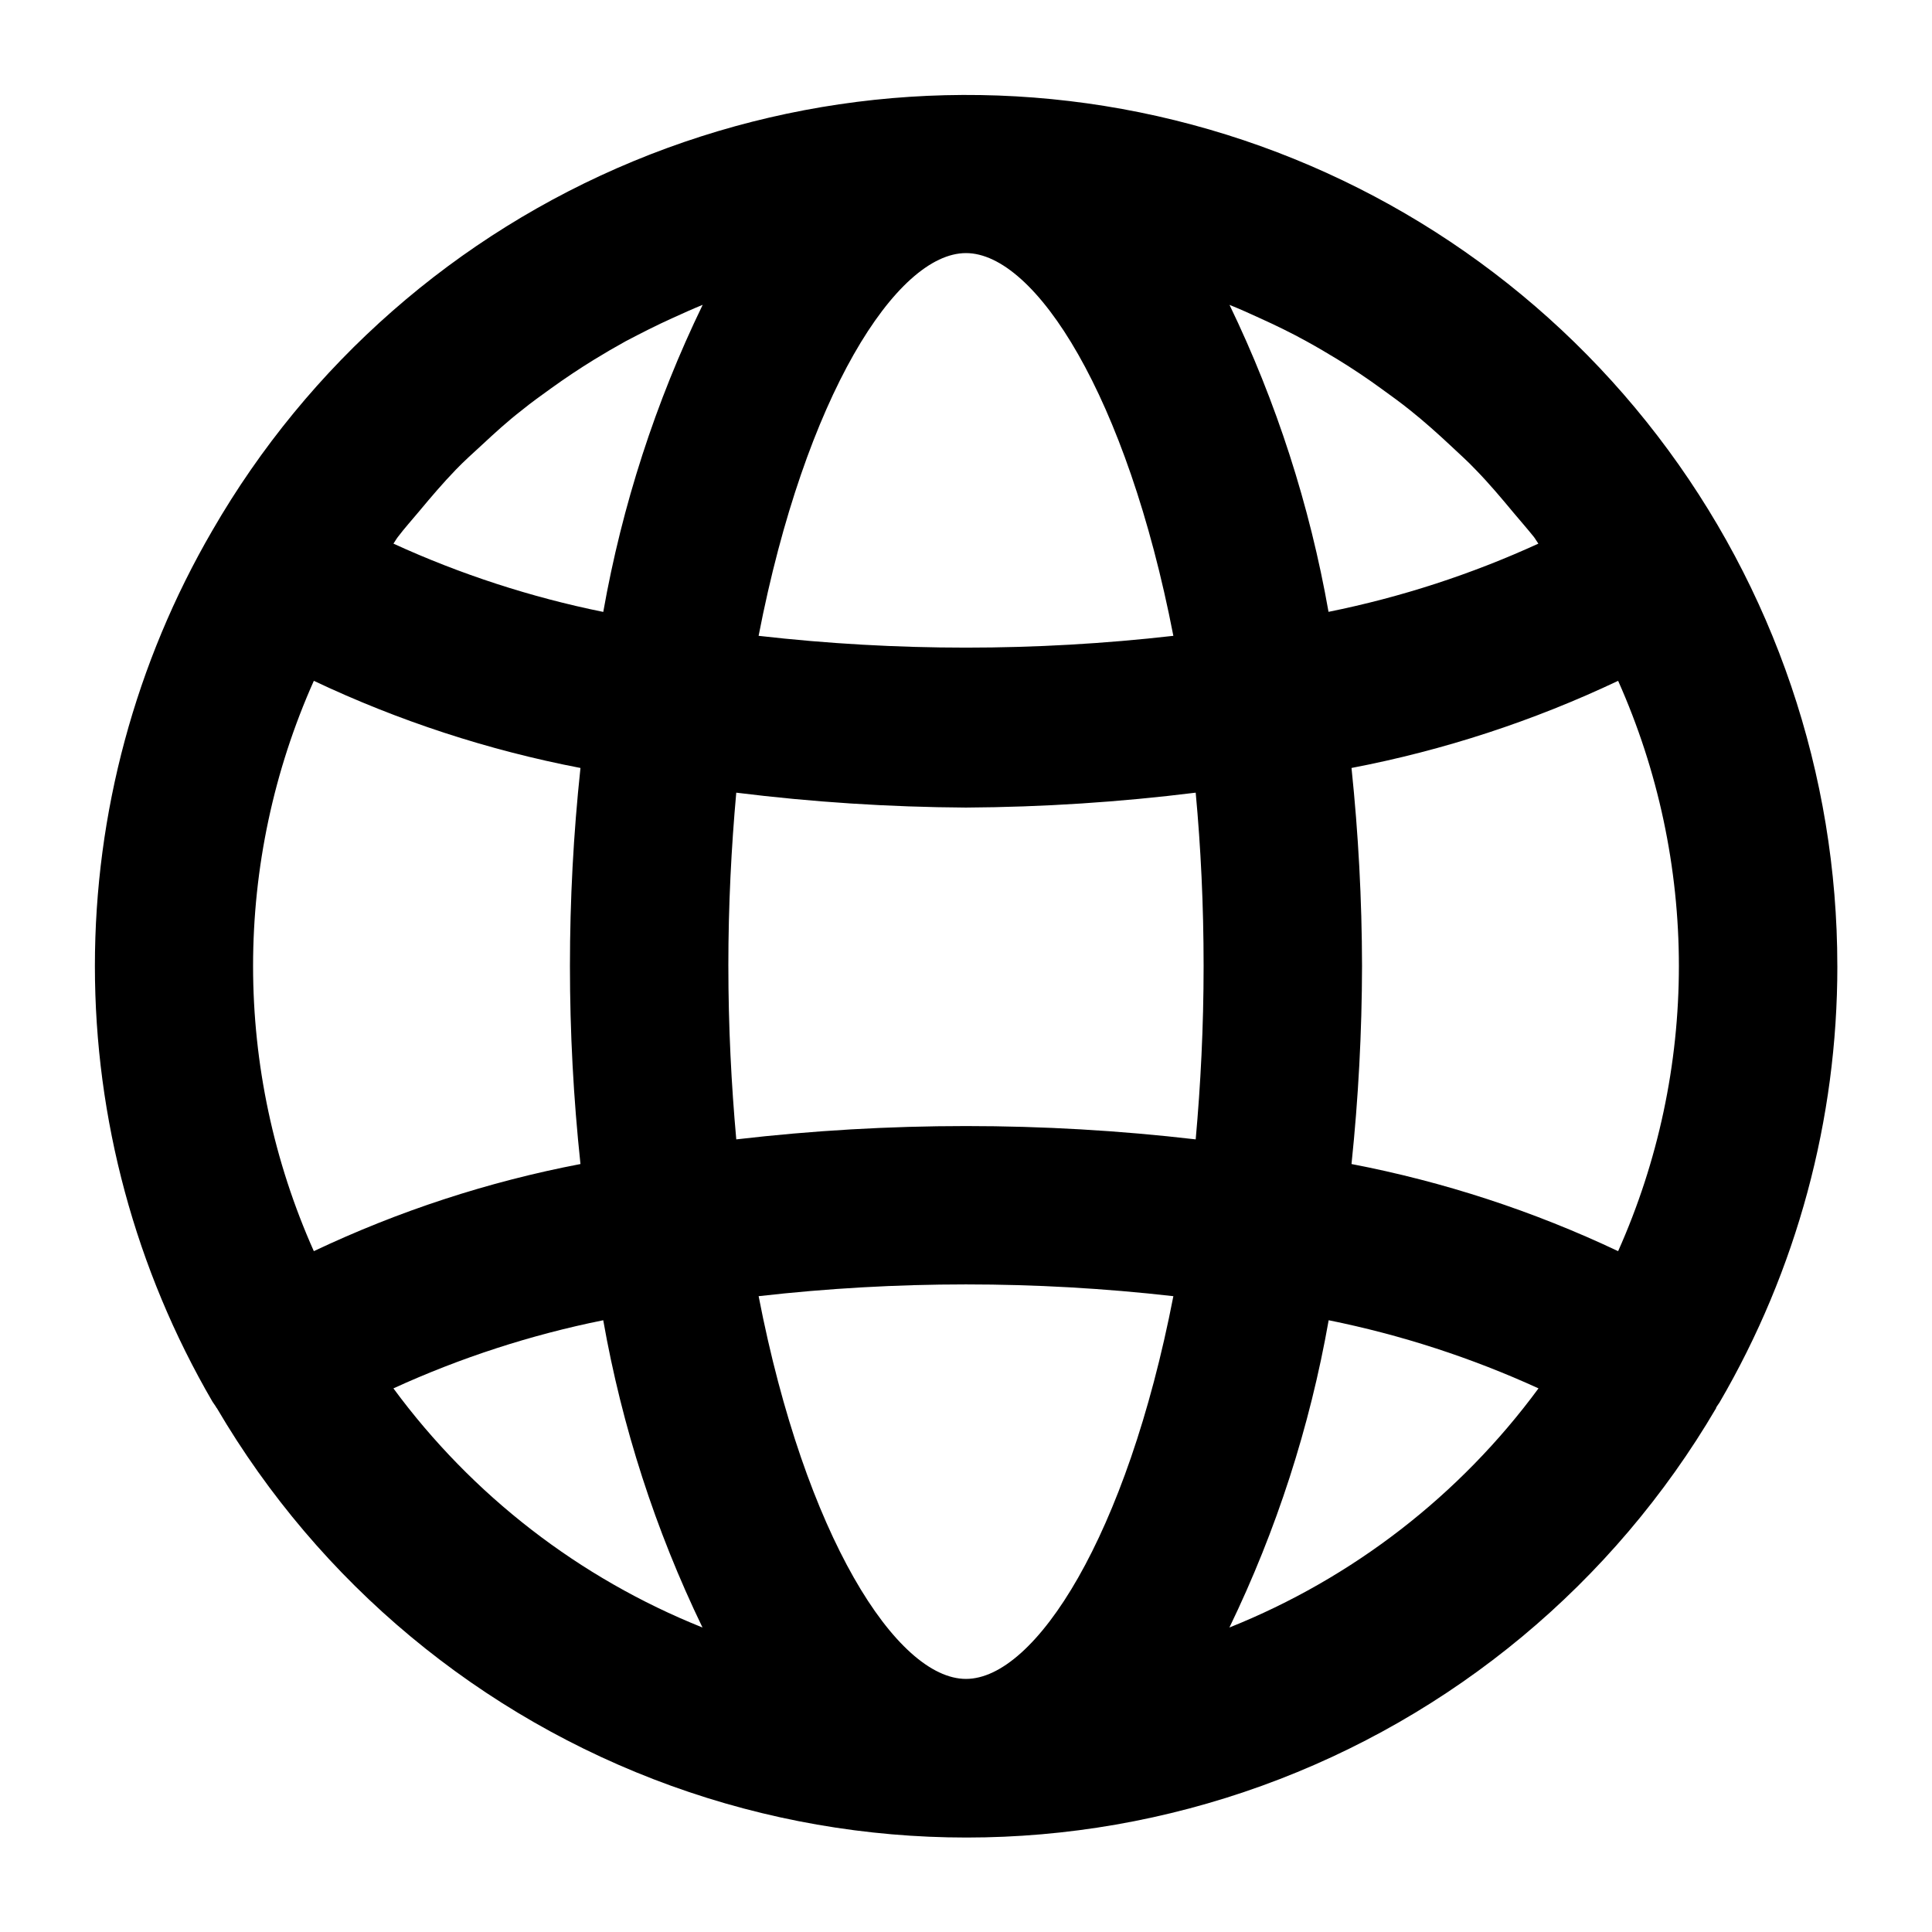<?xml version="1.0" encoding="UTF-8"?>
<!-- Uploaded to: SVG Repo, www.svgrepo.com, Generator: SVG Repo Mixer Tools -->
<svg fill="#000000" width="800px" height="800px" version="1.1" viewBox="144 144 512 512" xmlns="http://www.w3.org/2000/svg">
 <path d="m630.91 400c0.016-50.805-16.734-100.2-47.656-140.51-30.918-40.312-74.273-69.297-123.35-82.453-49.07-13.156-101.11-9.754-148.05 9.684-46.938 19.438-86.152 53.824-111.55 97.82-20.406 35.055-31.156 74.895-31.156 115.46s10.75 80.398 31.156 115.45c0.273 0.461 0.629 0.859 0.902 1.324l0.105 0.23 0.148 0.148c27.207 46.398 69.797 81.812 120.39 100.1 50.586 18.285 105.98 18.285 156.56 0s93.18-53.699 120.39-100.1v-0.148c0.25-0.461 0.586-0.84 0.859-1.281 20.5-35.121 31.289-75.062 31.258-115.73zm-128.75 52.48h0.004c1.82-17.438 2.754-34.953 2.789-52.48-0.035-17.531-0.969-35.047-2.789-52.48 24.434-4.68 48.176-12.438 70.656-23.094 10.617 23.781 16.102 49.531 16.102 75.574 0 26.039-5.484 51.789-16.102 75.57-22.484-10.641-46.227-18.398-70.656-23.09zm-102.16 136.45c-18.367 0-42.613-37.785-54.957-101.43 36.52-4.156 73.391-4.156 109.91 0-12.344 63.648-36.59 101.43-54.957 101.43zm-172.83-113.36c-10.617-23.781-16.102-49.531-16.102-75.57 0-26.043 5.484-51.793 16.102-75.574 22.488 10.641 46.227 18.398 70.66 23.094-3.719 34.887-3.719 70.07 0 104.96-24.438 4.676-48.18 12.438-70.66 23.09zm22.25-189.24c1.805-2.394 3.82-4.598 5.711-6.887 3.129-3.758 6.297-7.473 9.656-10.957 2.227-2.309 4.598-4.43 6.949-6.59 3.379-3.148 6.824-6.297 10.496-9.133 2.562-2.098 5.207-3.969 7.852-5.879 3.668-2.644 7.43-5.156 11.293-7.535 2.801-1.723 5.633-3.371 8.5-4.953 4.008-2.098 8.102-4.199 12.258-6.066 2.664-1.219 5.352-2.434 8.082-3.547l0.004-0.004c-12.496 25.785-21.359 53.172-26.348 81.387-19.164-3.887-37.824-9.957-55.605-18.094 0.398-0.566 0.734-1.199 1.152-1.742zm240.84-51.871c2.793 1.531 5.519 3.148 8.25 4.809 3.973 2.434 7.852 5.031 11.629 7.789 2.539 1.828 5.059 3.652 7.516 5.625 3.738 2.981 7.328 6.191 10.852 9.488 2.203 2.098 4.449 4.051 6.551 6.297 3.57 3.652 6.863 7.578 10.141 11.523 1.762 2.098 3.609 4.199 5.289 6.297 0.441 0.566 0.777 1.219 1.195 1.785-17.781 8.141-36.438 14.207-55.609 18.074-4.965-28.195-13.793-55.566-26.238-81.348 2.688 1.07 5.312 2.266 7.934 3.465 4.281 1.934 8.461 3.969 12.492 6.195zm-153.24 165.54c0-16.207 0.797-31.488 2.098-45.93v-0.004c20.199 2.512 40.523 3.828 60.879 3.949 20.352-0.117 40.68-1.438 60.875-3.949 1.344 14.465 2.098 29.727 2.098 45.93 0 16.207-0.797 31.488-2.098 45.953-40.449-4.707-81.305-4.707-121.75 0-1.301-14.461-2.098-29.746-2.098-45.949zm117.93-87.496c-36.52 4.168-73.395 4.168-109.91 0 12.34-63.648 36.586-101.43 54.957-101.43 18.367 0 42.613 37.785 54.957 101.43zm-206.69 199.43c17.781-8.133 36.438-14.191 55.605-18.055 4.981 28.223 13.832 55.625 26.305 81.43-32.676-13.086-61.043-35.035-81.91-63.375zm221.55 63.375h-0.004c12.48-25.801 21.332-53.203 26.305-81.43 19.168 3.867 37.824 9.926 55.609 18.055-20.863 28.344-49.234 50.297-81.914 63.375z"/>
</svg>